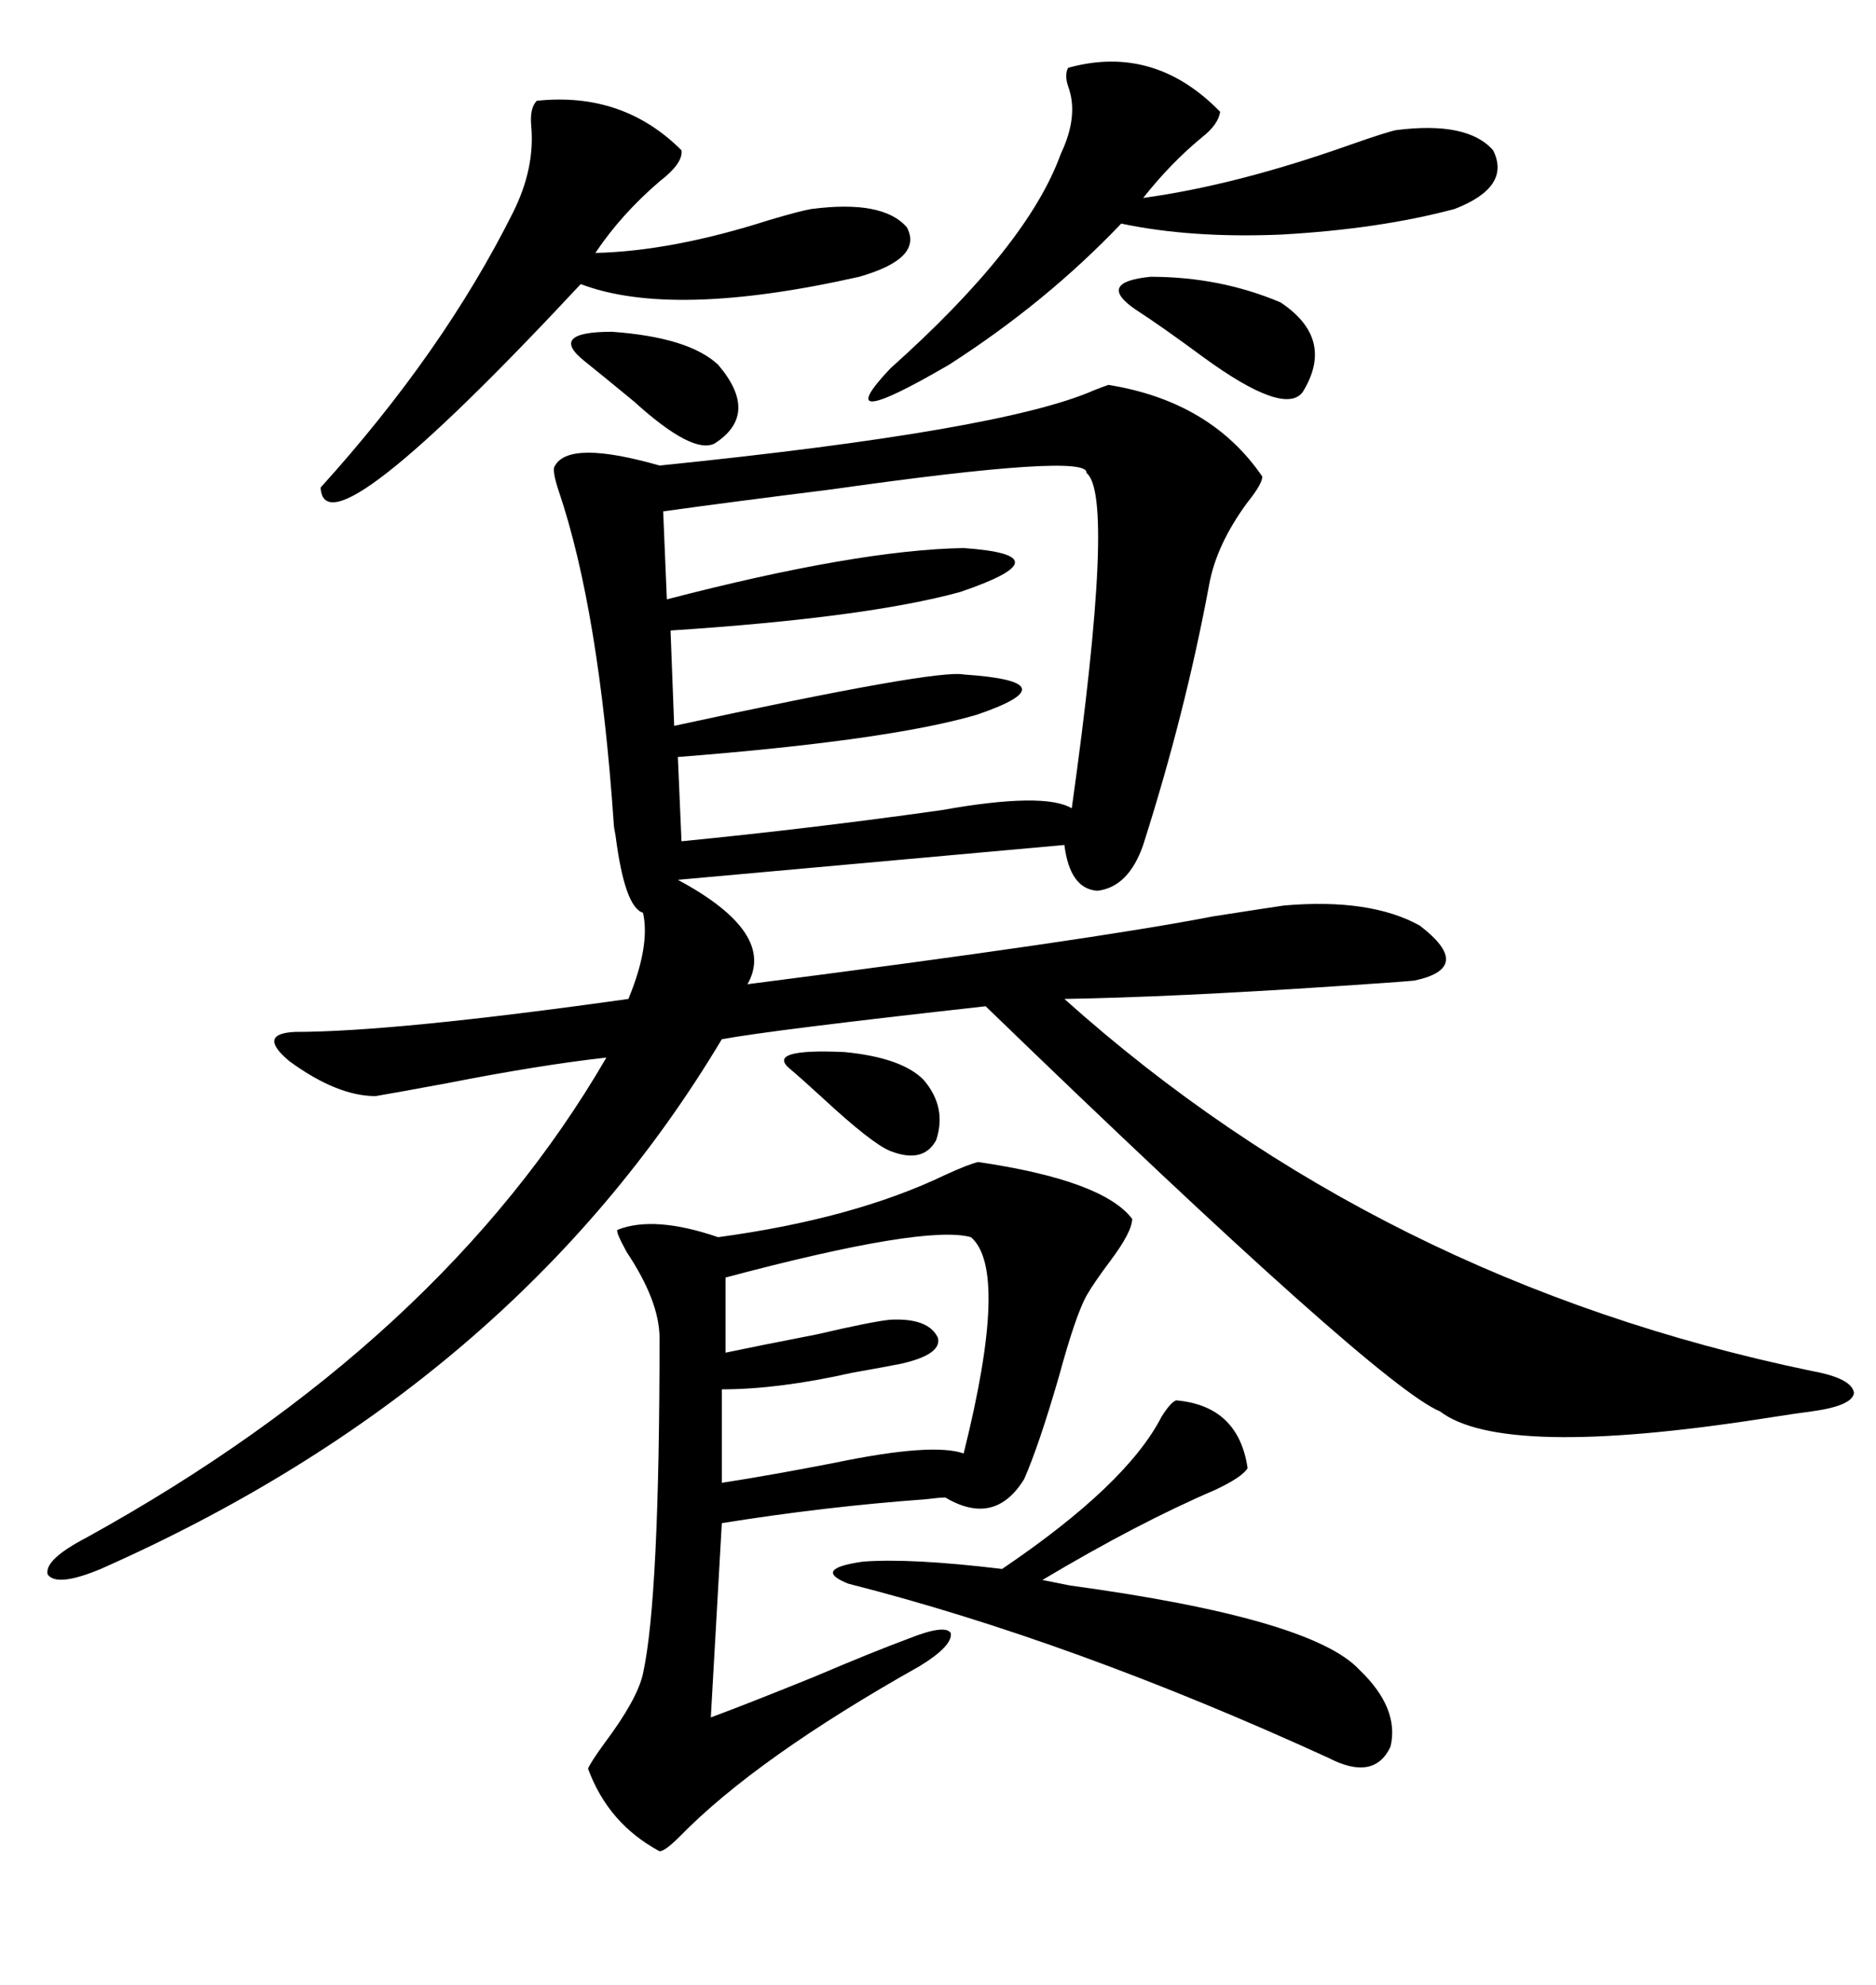 <svg xmlns="http://www.w3.org/2000/svg" xmlns:xlink="http://www.w3.org/1999/xlink" width="300" height="317.285"><path d="M177.25 61.52L177.25 61.52Q193.65 64.16 201.86 76.17L201.86 76.17Q201.86 77.34 199.51 80.27L199.51 80.27Q194.53 87.01 193.36 93.46L193.36 93.46Q189.55 113.96 182.81 135.06L182.81 135.06Q180.47 141.80 175.49 142.38L175.49 142.38Q171.09 142.09 170.21 135.06L170.21 135.06L108.40 140.63Q124.22 149.12 119.53 157.32L119.53 157.32Q174.32 150.29 193.95 146.48L193.95 146.48Q203.32 145.02 205.37 144.73L205.37 144.73Q219.14 143.55 227.05 147.95L227.05 147.95Q235.84 154.69 226.17 156.74L226.17 156.74Q222.95 157.03 213.87 157.62L213.87 157.62Q187.50 159.38 170.21 159.67L170.21 159.67Q220.61 204.79 289.75 219.14L289.75 219.14Q296.19 220.31 296.48 222.66L296.48 222.66Q296.19 224.71 289.75 225.59L289.75 225.59Q287.40 225.88 281.84 226.76L281.84 226.76Q240.23 233.20 230.27 225.59L230.27 225.59Q220.31 221.48 157.62 160.84L157.62 160.84Q123.34 164.65 115.43 166.11L115.43 166.11Q82.32 221.48 16.11 250.78L16.11 250.78Q9.08 253.71 7.62 251.66L7.62 251.66Q7.03 249.32 13.77 245.80L13.77 245.80Q70.61 214.45 96.97 169.04L96.97 169.04Q86.43 170.21 71.48 173.14L71.48 173.14Q63.57 174.61 60.06 175.20L60.06 175.20Q53.91 175.20 46.29 169.63L46.29 169.63Q41.02 165.23 47.17 164.94L47.17 164.94Q62.99 164.94 100.49 159.67L100.49 159.67Q104.00 151.17 102.83 145.90L102.83 145.90Q99.90 145.02 98.44 133.59L98.44 133.59Q98.14 132.13 98.14 131.54L98.14 131.54Q95.80 97.56 89.36 78.52L89.36 78.52Q88.18 75 88.77 74.41L88.77 74.41Q91.11 70.31 105.47 74.41L105.47 74.41Q160.25 68.85 174.90 62.40L174.90 62.40Q176.37 61.82 177.25 61.52ZM156.45 185.74L156.45 185.74Q176.37 188.67 181.05 194.82L181.05 194.82Q181.05 196.88 177.54 201.56L177.54 201.56Q174.90 205.08 173.73 207.13L173.73 207.13Q171.97 210.35 169.34 220.02L169.34 220.02Q166.11 231.15 163.77 236.43L163.77 236.43Q159.08 244.04 151.17 239.36L151.17 239.36Q150.29 239.36 147.95 239.65L147.95 239.65Q131.84 240.82 115.43 243.46L115.43 243.46L113.67 274.51Q119.24 272.46 130.08 268.07L130.08 268.07Q139.75 263.96 145.31 261.91L145.31 261.91Q151.17 259.57 152.05 261.04L152.05 261.04Q152.34 263.09 147.07 266.31L147.07 266.31Q121.00 280.96 108.69 293.55L108.69 293.55Q106.35 295.90 105.47 295.90L105.47 295.90Q97.27 291.50 94.04 282.71L94.04 282.71Q94.34 281.84 96.68 278.61L96.68 278.61Q101.95 271.58 102.83 267.48L102.83 267.48Q105.47 255.47 105.47 213.87L105.47 213.87Q105.47 208.01 100.20 200.10L100.20 200.10Q98.44 196.88 98.73 196.58L98.73 196.58Q104.59 194.24 114.84 197.75L114.84 197.75Q136.52 194.82 151.17 187.79L151.17 187.79Q154.98 186.04 156.45 185.74ZM173.73 75.59L173.73 75.59Q174.32 72.36 133.01 78.22L133.01 78.22Q116.60 80.27 106.05 81.74L106.05 81.74L106.64 95.80Q137.11 87.89 154.10 87.60L154.10 87.60Q170.80 88.77 153.52 94.63L153.52 94.63Q138.57 98.73 107.23 100.78L107.23 100.78L107.81 116.02Q149.71 106.93 154.10 107.81L154.10 107.81Q171.68 108.98 156.15 114.26L156.15 114.26Q142.09 118.36 108.40 121.00L108.40 121.00L108.98 134.47Q129.79 132.42 150.59 129.49L150.59 129.49Q166.99 126.56 171.39 129.20L171.39 129.20Q178.42 79.10 173.73 75.59ZM85.84 16.11L85.84 16.11Q99.61 14.65 108.98 24.02L108.98 24.02Q109.28 26.07 105.47 29.00L105.47 29.00Q99.32 34.28 95.21 40.43L95.21 40.43Q107.52 40.14 123.05 35.16L123.05 35.16Q128.03 33.69 129.79 33.40L129.79 33.40Q141.21 31.93 145.02 36.33L145.02 36.33Q147.66 41.31 137.40 44.24L137.40 44.24Q107.52 50.98 92.87 45.41L92.87 45.41Q51.86 89.36 51.27 77.93L51.27 77.93Q70.90 56.25 82.03 33.98L82.03 33.98Q85.55 26.95 84.96 20.21L84.96 20.21Q84.67 17.29 85.84 16.11ZM170.80 10.84L170.80 10.84Q184.57 7.03 195.12 17.87L195.12 17.87Q194.82 19.92 192.19 21.97L192.19 21.97Q187.21 26.07 182.81 31.64L182.81 31.64Q197.75 29.59 215.92 23.14L215.92 23.14Q221.78 21.09 223.24 20.80L223.24 20.80Q234.67 19.34 238.77 24.02L238.77 24.02Q241.70 29.88 232.62 33.40L232.62 33.40Q220.61 36.62 204.79 37.50L204.79 37.50Q190.43 38.09 179.30 35.74L179.30 35.74Q167.29 48.34 151.76 58.30L151.76 58.30Q132.13 69.73 142.38 58.89L142.38 58.89Q164.36 39.26 169.63 24.61L169.63 24.61Q172.56 18.46 170.80 13.77L170.80 13.77Q170.21 12.01 170.80 10.84ZM188.09 223.83L188.09 223.83Q198.05 224.71 199.51 234.67L199.51 234.67Q198.63 236.13 194.24 238.18L194.24 238.18Q181.93 243.46 166.70 252.54L166.70 252.54Q168.16 252.83 171.09 253.42L171.09 253.42Q209.77 258.69 217.38 266.89L217.38 266.89Q223.83 273.05 222.36 279.20L222.36 279.20Q219.73 284.77 212.40 280.96L212.40 280.96Q171.39 262.21 135.64 253.13L135.64 253.13Q129.79 250.78 137.99 249.61L137.99 249.61Q145.61 249.02 160.25 250.78L160.25 250.78Q180.18 237.30 185.74 226.46L185.74 226.46Q187.21 224.12 188.09 223.83ZM155.27 197.75L155.27 197.75Q147.95 195.70 116.02 204.20L116.02 204.20L116.02 216.21Q121.58 215.04 130.66 213.28L130.66 213.28Q139.45 211.23 142.38 210.94L142.38 210.94Q148.54 210.64 150 213.87L150 213.87Q150.59 216.50 144.14 217.97L144.14 217.97Q141.21 218.55 136.23 219.43L136.23 219.43Q124.51 222.07 115.43 222.07L115.43 222.07L115.43 237.01Q123.05 235.84 133.59 233.79L133.59 233.79Q149.12 230.57 154.10 232.32L154.10 232.32Q161.43 203.03 155.27 197.75ZM204.79 48.34L204.79 48.34Q213.57 54.20 208.30 62.70L208.30 62.70Q205.37 66.50 192.48 57.13L192.48 57.13Q185.74 52.15 181.64 49.51L181.64 49.51Q175.20 45.12 183.98 44.24L183.98 44.24Q195.12 44.24 204.79 48.34ZM93.46 57.71L93.46 57.71Q87.60 53.03 97.85 53.03L97.85 53.03Q110.16 53.91 114.84 58.30L114.84 58.30Q121.58 66.21 114.26 70.90L114.26 70.90Q110.74 72.66 101.37 64.16L101.37 64.16Q96.39 60.06 93.46 57.71ZM126.27 170.80L126.27 170.80Q122.46 167.58 135.06 168.16L135.06 168.16Q144.14 169.04 147.66 172.56L147.66 172.56Q151.46 176.95 149.71 182.23L149.71 182.23Q147.66 186.04 142.38 183.98L142.38 183.98Q139.45 182.81 131.54 175.49L131.54 175.49Q128.03 172.27 126.27 170.80Z"/></svg>
